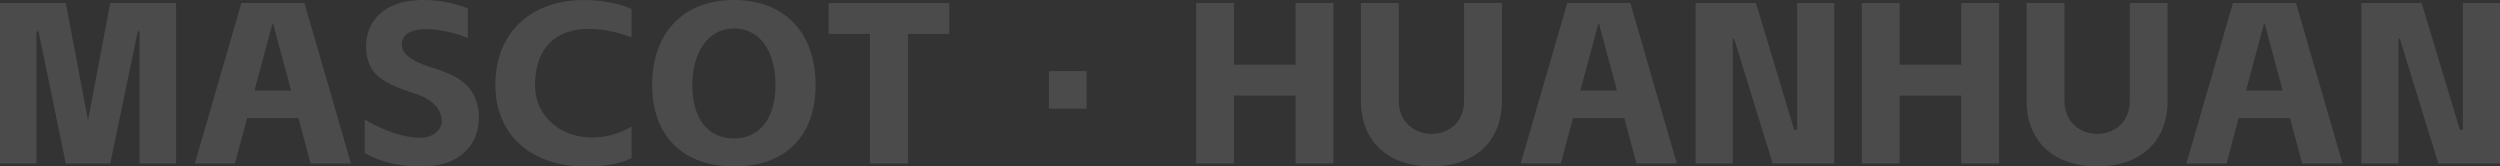 <svg xmlns="http://www.w3.org/2000/svg" xmlns:xlink="http://www.w3.org/1999/xlink" fill="none" version="1.1" width="196.308" height="13.068" viewBox="0 0 196.308 13.068"><rect x="0" y="0" width="196.308" height="13.068" fill="#333333" stroke="none"/><g style="opacity:0.12;"><path d="M5.166,12.834L8.658,12.834L10.818,2.466L10.962,2.466L10.962,12.834L13.824,12.834L13.824,0.234L8.658,0.234L6.948,9.252L6.912,9.432L6.876,9.252L5.166,0.234L0,0.234L0,12.834L2.862,12.834L2.862,2.466L3.024,2.466L5.166,12.834ZM24.39,12.834L27.558,12.834L23.904,0.234L18.954,0.234L15.3,12.834L18.45,12.834L19.404,9.27L23.436,9.27L24.39,12.834ZM19.98,7.11L21.402,1.836L21.438,1.836L22.86,7.11L19.98,7.11ZM33.57,13.05C36.054,12.942,37.602,11.412,37.602,9.252C37.602,7.722,36.936,6.732,35.838,6.084C35.28,5.778,34.578,5.49,33.696,5.238C32.238,4.734,31.554,4.212,31.554,3.51C31.554,2.736,32.22,2.286,33.444,2.286C34.398,2.286,35.802,2.574,36.738,2.988L36.738,0.666C35.874,0.288,34.506,0,33.264,0C33.03,0,32.868,0,32.76,0.018C30.24,0.126,28.746,1.62,28.746,3.618C28.746,4.986,29.268,5.832,30.294,6.408C30.798,6.714,31.5,7.002,32.418,7.29C34.002,7.776,34.686,8.586,34.686,9.522C34.686,10.188,34.038,10.818,32.976,10.818C31.68,10.818,29.952,10.188,28.638,9.378L28.638,12.024C29.898,12.726,31.338,13.068,32.958,13.068C33.228,13.068,33.444,13.068,33.57,13.05ZM45.954,13.068C47.448,13.068,48.564,12.906,49.59,12.42L49.59,9.936C48.744,10.458,47.61,10.8,46.512,10.8L46.116,10.782C44.676,10.692,43.362,10.008,42.588,8.784C42.21,8.19,42.012,7.488,42.012,6.696C42.012,3.726,43.704,2.268,46.206,2.268C47.25,2.268,48.384,2.484,49.59,2.934L49.59,0.702C48.708,0.288,47.214,0,45.864,0C43.146,0,40.95,1.098,39.78,3.096C39.186,4.104,38.898,5.31,38.898,6.696C38.898,10.566,41.688,13.068,45.954,13.068ZM57.636,13.068C61.668,13.068,64.044,10.692,64.044,6.678C64.044,2.628,61.668,0,57.636,0C53.604,0,51.21,2.628,51.21,6.678C51.21,10.656,53.604,13.068,57.636,13.068ZM54.36,6.678C54.36,4.05,55.656,2.232,57.636,2.232C58.986,2.232,60.012,3.042,60.516,4.392C60.768,5.058,60.894,5.832,60.894,6.678C60.894,9.27,59.67,10.872,57.636,10.872C55.566,10.872,54.36,9.27,54.36,6.678ZM65.07,2.664L68.31,2.664L68.31,12.834L71.298,12.834L71.298,2.664L74.538,2.664L74.538,0.234L65.07,0.234L65.07,2.664ZM82.368,5.58L82.368,8.532L85.32,8.532L85.32,5.58L82.368,5.58ZM101.736,0.234L101.736,5.076L96.894,5.076L96.894,0.234L93.924,0.234L93.924,12.834L96.894,12.834L96.894,7.506L101.736,7.506L101.736,12.834L104.706,12.834L104.706,0.234L101.736,0.234ZM112.41,13.068C115.776,13.068,117.936,11.124,117.936,7.938L117.936,0.234L114.966,0.234L114.966,7.938C114.966,9.504,113.85,10.512,112.41,10.512C110.988,10.512,109.836,9.504,109.836,7.938L109.836,0.234L106.866,0.234L106.866,7.938C106.866,11.124,109.026,13.068,112.41,13.068ZM128.502,12.834L131.67,12.834L128.016,0.234L123.066,0.234L119.412,12.834L122.562,12.834L123.516,9.27L127.548,9.27L128.502,12.834ZM124.092,7.11L125.514,1.836L125.55,1.836L126.972,7.11L124.092,7.11ZM139.194,12.834L144.036,12.834L144.036,0.234L141.12,0.234L141.12,10.188L140.886,10.188L137.88,0.234L133.146,0.234L133.146,12.834L136.062,12.834L136.062,3.042L136.17,3.042L139.194,12.834ZM154.008,0.234L154.008,5.076L149.166,5.076L149.166,0.234L146.196,0.234L146.196,12.834L149.166,12.834L149.166,7.506L154.008,7.506L154.008,12.834L156.978,12.834L156.978,0.234L154.008,0.234ZM164.682,13.068C168.048,13.068,170.208,11.124,170.208,7.938L170.208,0.234L167.238,0.234L167.238,7.938C167.238,9.504,166.122,10.512,164.682,10.512C163.26,10.512,162.108,9.504,162.108,7.938L162.108,0.234L159.138,0.234L159.138,7.938C159.138,11.124,161.298,13.068,164.682,13.068ZM180.774,12.834L183.942,12.834L180.288,0.234L175.338,0.234L171.684,12.834L174.834,12.834L175.788,9.27L179.82,9.27L180.774,12.834ZM176.364,7.11L177.786,1.836L177.822,1.836L179.244,7.11L176.364,7.11ZM191.466,12.834L196.308,12.834L196.308,0.234L193.392,0.234L193.392,10.188L193.158,10.188L190.152,0.234L185.418,0.234L185.418,12.834L188.334,12.834L188.334,3.042L188.442,3.042L191.466,12.834Z" fill="#FFFFFF" fill-opacity="1"/></g></svg>